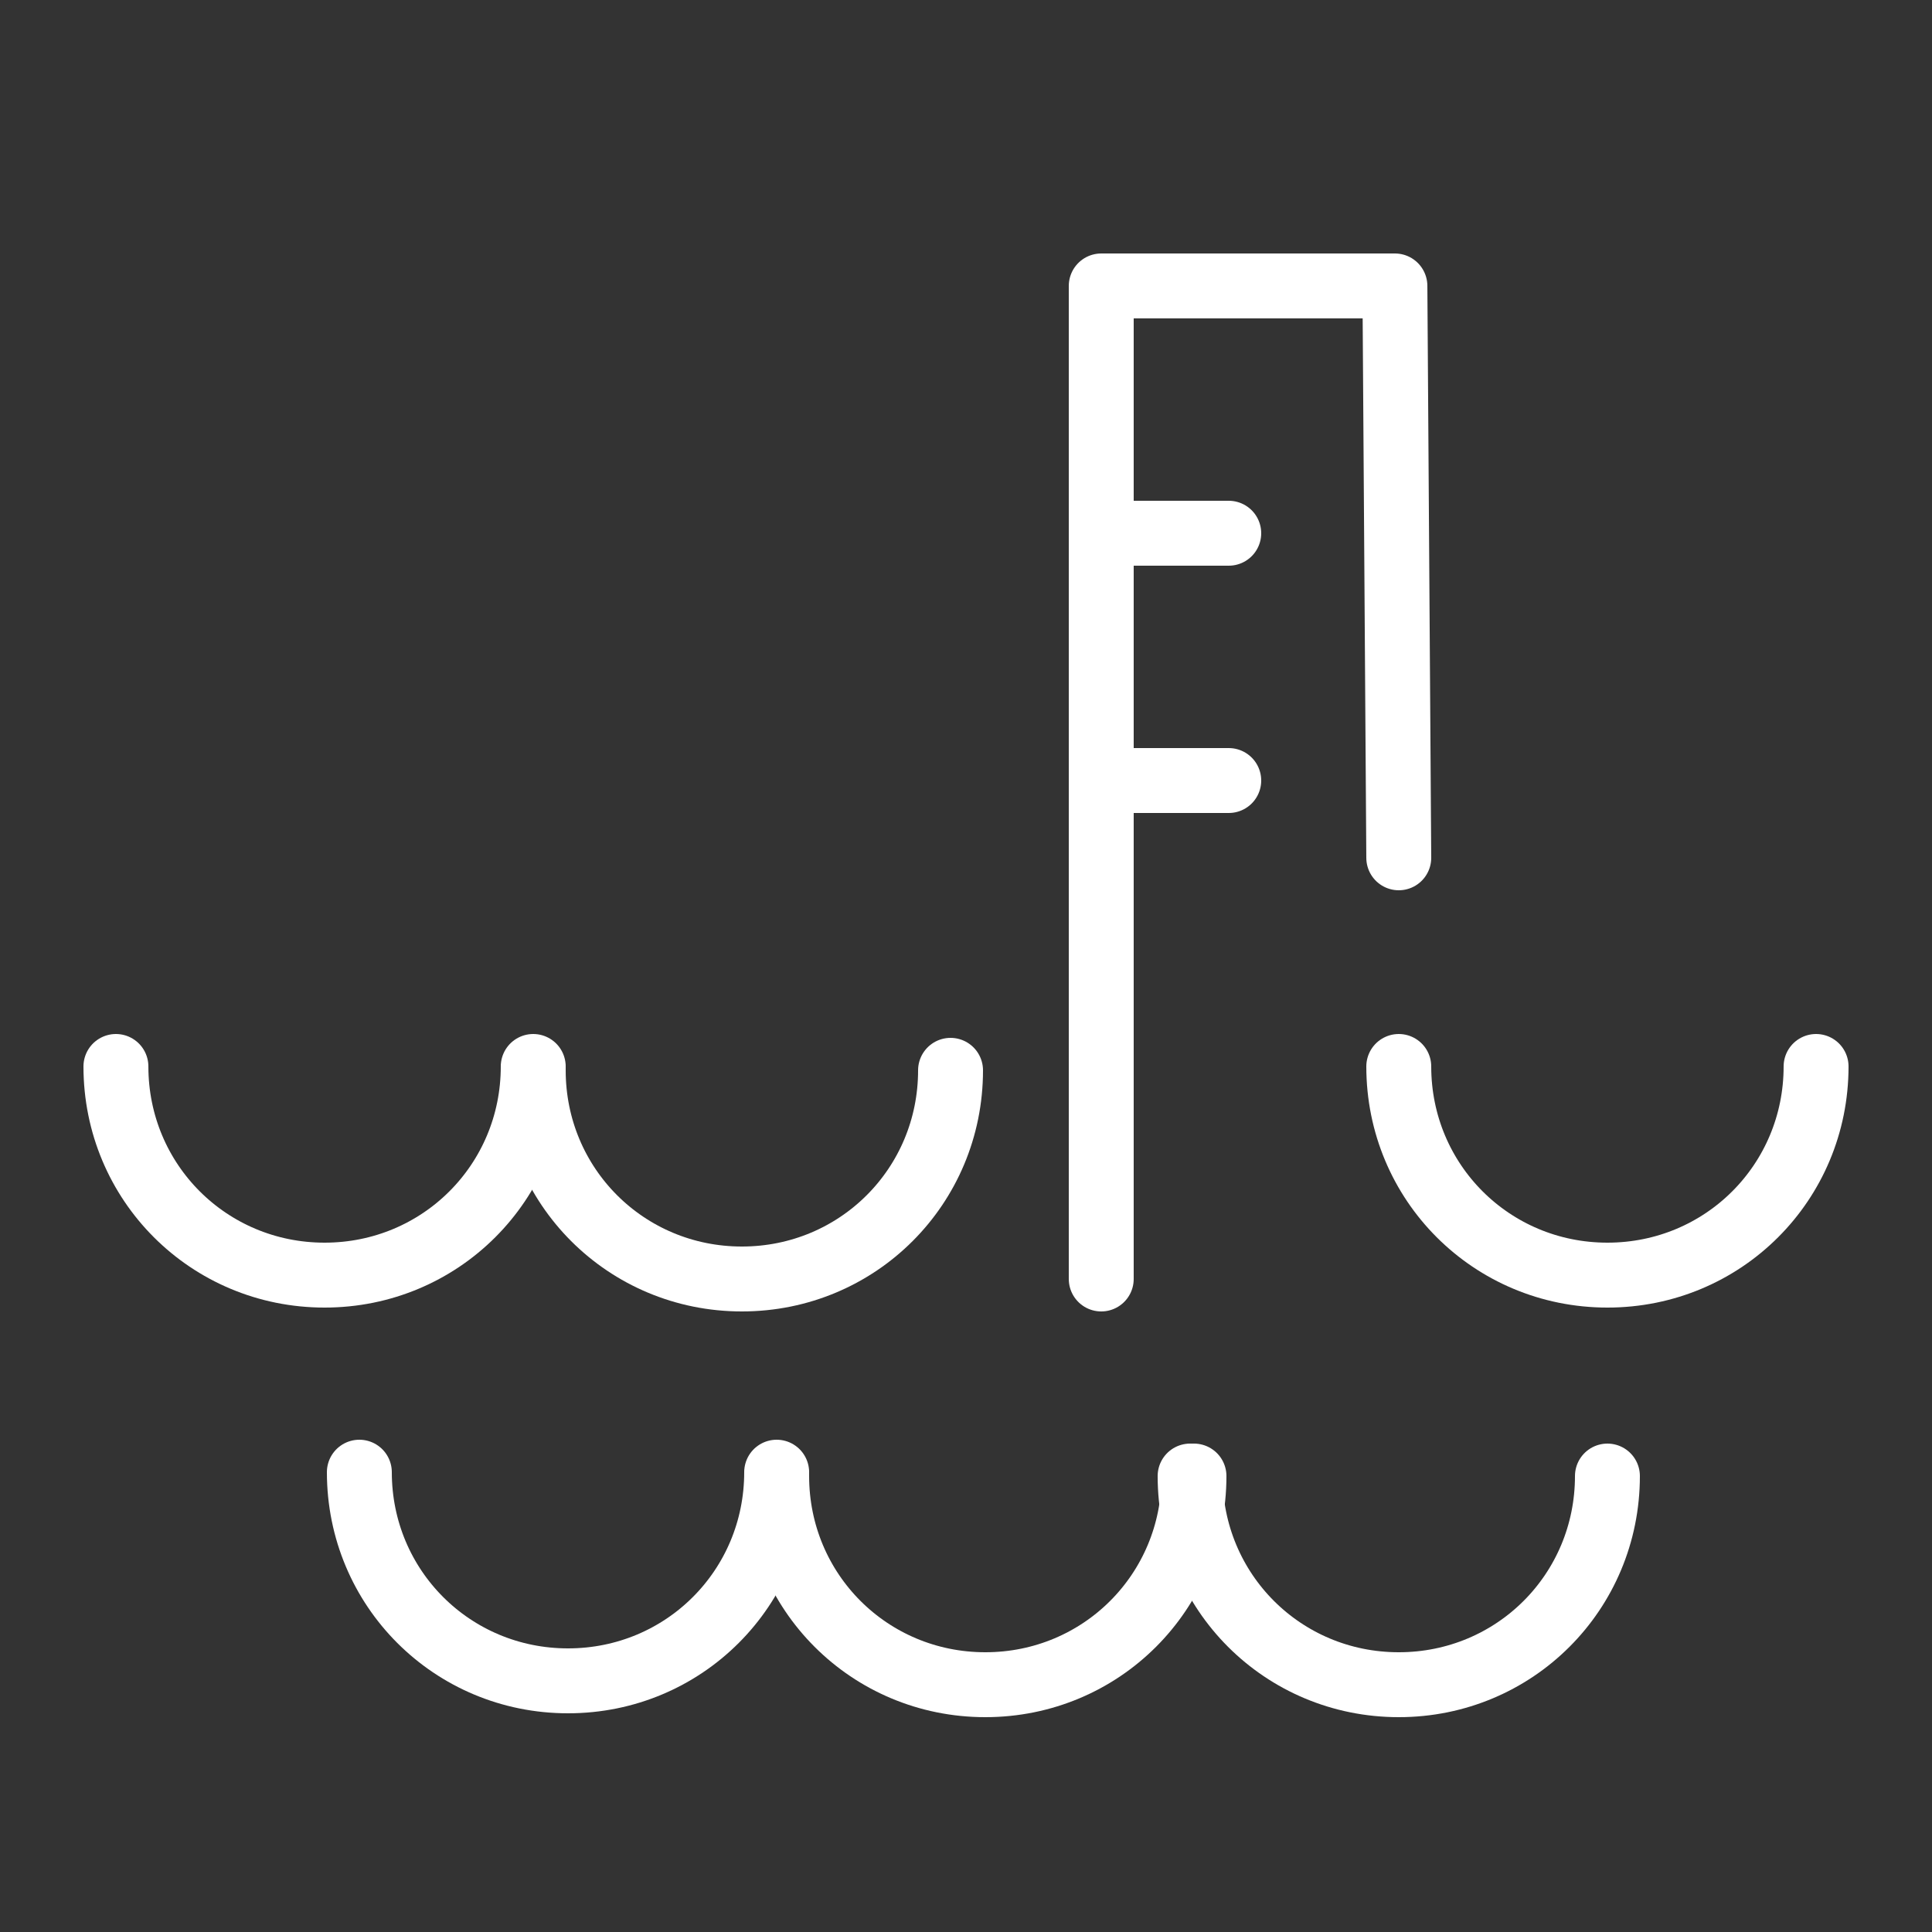 <?xml version="1.0" encoding="UTF-8" standalone="no"?>
<!-- Generator: Adobe Illustrator 25.0.1, SVG Export Plug-In . SVG Version: 6.00 Build 0)  -->

<svg
   version="1.1"
   id="Warstwa_2"
   x="0px"
   y="0px"
   viewBox="0 0 50 50"
   style="enable-background:new 0 0 50 50;"
   xml:space="preserve"
   sodipodi:docname="[13. 9] woda.svg"
   inkscape:version="1.2.1 (9c6d41e410, 2022-07-14)"
   xmlns:inkscape="http://www.inkscape.org/namespaces/inkscape"
   xmlns:sodipodi="http://sodipodi.sourceforge.net/DTD/sodipodi-0.dtd"
   xmlns="http://www.w3.org/2000/svg"
   xmlns:svg="http://www.w3.org/2000/svg"><rect x="0" y="0" width="50" height="50" fill="#333333" stroke="none"/><defs
   id="defs31" /><sodipodi:namedview
   id="namedview29"
   pagecolor="#505050"
   bordercolor="#eeeeee"
   borderopacity="1"
   inkscape:showpageshadow="0"
   inkscape:pageopacity="0"
   inkscape:pagecheckerboard="0"
   inkscape:deskcolor="#505050"
   showgrid="false"
   inkscape:zoom="16.08"
   inkscape:cx="20.646766"
   inkscape:cy="25.031095"
   inkscape:window-width="1920"
   inkscape:window-height="991"
   inkscape:window-x="-9"
   inkscape:window-y="-9"
   inkscape:window-maximized="1"
   inkscape:current-layer="Warstwa_2" />
<style
   type="text/css"
   id="style2">
	.st0{fill:none;stroke:#0052A5;stroke-width:1.68;stroke-linecap:round;stroke-linejoin:round;stroke-miterlimit:10;}
</style>
<path
   class="st0"
   d="M19,51.6"
   id="path4"
   style="stroke:#ffffff;stroke-opacity:1" />
<polyline
   class="st0"
   points="36.2,22.2 36.1,7.4 28.5,7.4 28.5,33.1 "
   id="polyline6"
   style="stroke:#ffffff;stroke-opacity:1" />
<path
   class="st0"
   d="M18.8,40.9"
   id="path8"
   style="stroke:#ffffff;stroke-opacity:1" />
<path
   class="st0"
   d="M47,27.6c0,3-2.4,5.4-5.4,5.4s-5.4-2.4-5.4-5.4"
   id="path10"
   style="stroke:#ffffff;stroke-opacity:1" />
<path
   class="st0"
   d="M13.8,27.6c0,3-2.4,5.4-5.4,5.4S3,30.6,3,27.6"
   id="path12"
   style="stroke:#ffffff;stroke-opacity:1" />
<path
   class="st0"
   d="M24.6,27.7c0,3-2.4,5.4-5.4,5.4s-5.4-2.4-5.4-5.4"
   id="path14"
   style="stroke:#ffffff;stroke-opacity:1" />
<line
   class="st0"
   x1="31.8"
   y1="13.8"
   x2="28.5"
   y2="13.8"
   id="line16"
   style="stroke:#ffffff;stroke-opacity:1" />
<path
   class="st0"
   d="M31.8,21.1"
   id="path18"
   style="stroke:#ffffff;stroke-opacity:1" />
<line
   class="st0"
   x1="31.8"
   y1="20.2"
   x2="28.5"
   y2="20.2"
   id="line20"
   style="stroke:#ffffff;stroke-opacity:1" />
<path
   class="st0"
   d="M20.1,38.1c0,3-2.4,5.4-5.4,5.4s-5.4-2.4-5.4-5.4"
   id="path22"
   style="stroke:#ffffff;stroke-opacity:1" />
<path
   class="st0"
   d="M30.9,38.2c0,3-2.4,5.4-5.4,5.4s-5.4-2.4-5.4-5.4"
   id="path24"
   style="stroke:#ffffff;stroke-opacity:1" />
<path
   class="st0"
   d="M41.6,38.2c0,3-2.4,5.4-5.4,5.4s-5.4-2.4-5.4-5.4"
   id="path26"
   style="stroke:#ffffff;stroke-opacity:1" />
</svg>
